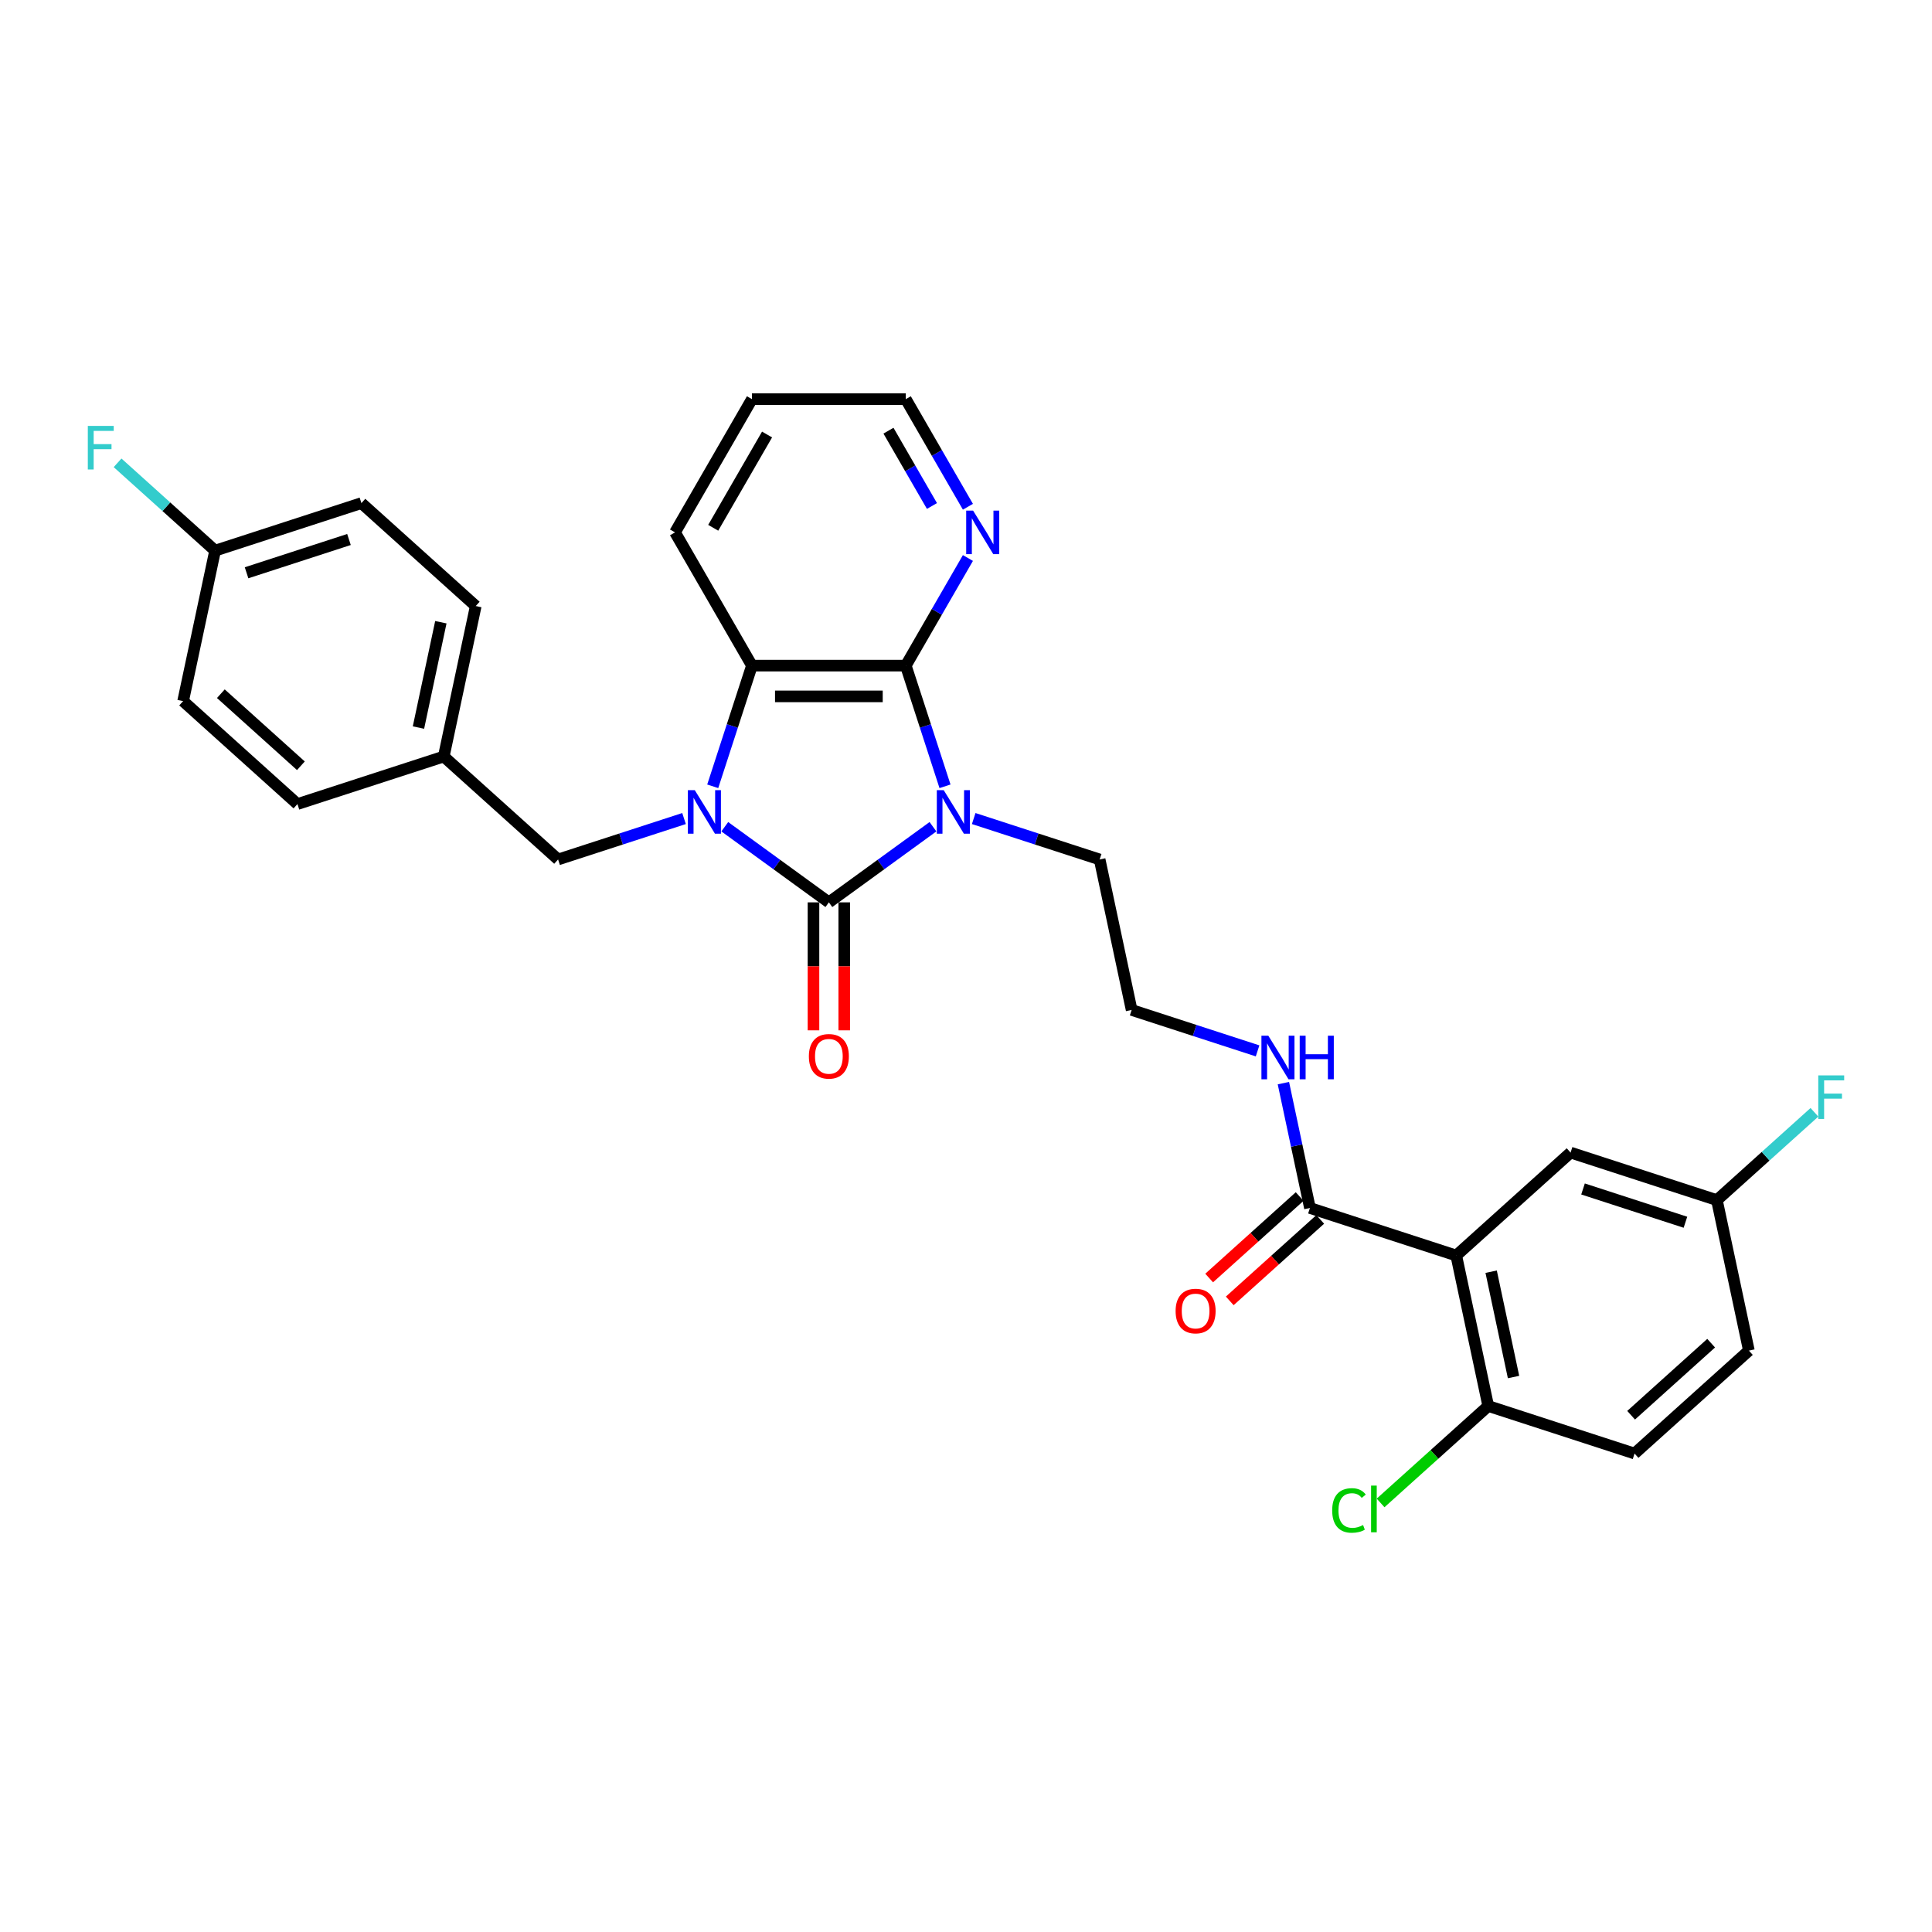 <?xml version='1.0' encoding='iso-8859-1'?>
<svg version='1.1' baseProfile='full'
              xmlns='http://www.w3.org/2000/svg'
                      xmlns:rdkit='http://www.rdkit.org/xml'
                      xmlns:xlink='http://www.w3.org/1999/xlink'
                  xml:space='preserve'
width='1000px' height='1000px' viewBox='0 0 1000 1000'>
<!-- END OF HEADER -->
<rect style='opacity:1.0;fill:#FFFFFF;stroke:none' width='1000' height='1000' x='0' y='0'> </rect>
<path class='bond-0' d='M 482.901,427.914 L 455.961,447.486' style='fill:none;fill-rule:evenodd;stroke:#0000FF;stroke-width:6px;stroke-linecap:butt;stroke-linejoin:miter;stroke-opacity:1' />
<path class='bond-0' d='M 455.961,447.486 L 429.021,467.059' style='fill:none;fill-rule:evenodd;stroke:#000000;stroke-width:6px;stroke-linecap:butt;stroke-linejoin:miter;stroke-opacity:1' />
<path class='bond-2' d='M 489.133,406.987 L 478.985,375.754' style='fill:none;fill-rule:evenodd;stroke:#0000FF;stroke-width:6px;stroke-linecap:butt;stroke-linejoin:miter;stroke-opacity:1' />
<path class='bond-2' d='M 478.985,375.754 L 468.837,344.521' style='fill:none;fill-rule:evenodd;stroke:#000000;stroke-width:6px;stroke-linecap:butt;stroke-linejoin:miter;stroke-opacity:1' />
<path class='bond-12' d='M 503.987,423.679 L 536.582,434.27' style='fill:none;fill-rule:evenodd;stroke:#0000FF;stroke-width:6px;stroke-linecap:butt;stroke-linejoin:miter;stroke-opacity:1' />
<path class='bond-12' d='M 536.582,434.27 L 569.176,444.861' style='fill:none;fill-rule:evenodd;stroke:#000000;stroke-width:6px;stroke-linecap:butt;stroke-linejoin:miter;stroke-opacity:1' />
<path class='bond-1' d='M 429.021,467.059 L 402.082,447.486' style='fill:none;fill-rule:evenodd;stroke:#000000;stroke-width:6px;stroke-linecap:butt;stroke-linejoin:miter;stroke-opacity:1' />
<path class='bond-1' d='M 402.082,447.486 L 375.142,427.914' style='fill:none;fill-rule:evenodd;stroke:#0000FF;stroke-width:6px;stroke-linecap:butt;stroke-linejoin:miter;stroke-opacity:1' />
<path class='bond-8' d='M 421.058,467.059 L 421.058,500.177' style='fill:none;fill-rule:evenodd;stroke:#000000;stroke-width:6px;stroke-linecap:butt;stroke-linejoin:miter;stroke-opacity:1' />
<path class='bond-8' d='M 421.058,500.177 L 421.058,533.296' style='fill:none;fill-rule:evenodd;stroke:#FF0000;stroke-width:6px;stroke-linecap:butt;stroke-linejoin:miter;stroke-opacity:1' />
<path class='bond-8' d='M 436.985,467.059 L 436.985,500.177' style='fill:none;fill-rule:evenodd;stroke:#000000;stroke-width:6px;stroke-linecap:butt;stroke-linejoin:miter;stroke-opacity:1' />
<path class='bond-8' d='M 436.985,500.177 L 436.985,533.296' style='fill:none;fill-rule:evenodd;stroke:#FF0000;stroke-width:6px;stroke-linecap:butt;stroke-linejoin:miter;stroke-opacity:1' />
<path class='bond-6' d='M 354.056,423.679 L 321.461,434.27' style='fill:none;fill-rule:evenodd;stroke:#0000FF;stroke-width:6px;stroke-linecap:butt;stroke-linejoin:miter;stroke-opacity:1' />
<path class='bond-6' d='M 321.461,434.27 L 288.866,444.861' style='fill:none;fill-rule:evenodd;stroke:#000000;stroke-width:6px;stroke-linecap:butt;stroke-linejoin:miter;stroke-opacity:1' />
<path class='bond-30' d='M 368.91,406.987 L 379.058,375.754' style='fill:none;fill-rule:evenodd;stroke:#0000FF;stroke-width:6px;stroke-linecap:butt;stroke-linejoin:miter;stroke-opacity:1' />
<path class='bond-30' d='M 379.058,375.754 L 389.206,344.521' style='fill:none;fill-rule:evenodd;stroke:#000000;stroke-width:6px;stroke-linecap:butt;stroke-linejoin:miter;stroke-opacity:1' />
<path class='bond-3' d='M 468.837,344.521 L 389.206,344.521' style='fill:none;fill-rule:evenodd;stroke:#000000;stroke-width:6px;stroke-linecap:butt;stroke-linejoin:miter;stroke-opacity:1' />
<path class='bond-3' d='M 456.892,360.447 L 401.151,360.447' style='fill:none;fill-rule:evenodd;stroke:#000000;stroke-width:6px;stroke-linecap:butt;stroke-linejoin:miter;stroke-opacity:1' />
<path class='bond-7' d='M 468.837,344.521 L 484.914,316.673' style='fill:none;fill-rule:evenodd;stroke:#000000;stroke-width:6px;stroke-linecap:butt;stroke-linejoin:miter;stroke-opacity:1' />
<path class='bond-7' d='M 484.914,316.673 L 500.992,288.825' style='fill:none;fill-rule:evenodd;stroke:#0000FF;stroke-width:6px;stroke-linecap:butt;stroke-linejoin:miter;stroke-opacity:1' />
<path class='bond-23' d='M 389.206,344.521 L 349.391,275.559' style='fill:none;fill-rule:evenodd;stroke:#000000;stroke-width:6px;stroke-linecap:butt;stroke-linejoin:miter;stroke-opacity:1' />
<path class='bond-4' d='M 753.754,649.855 L 678.021,625.248' style='fill:none;fill-rule:evenodd;stroke:#000000;stroke-width:6px;stroke-linecap:butt;stroke-linejoin:miter;stroke-opacity:1' />
<path class='bond-9' d='M 753.754,649.855 L 770.31,727.745' style='fill:none;fill-rule:evenodd;stroke:#000000;stroke-width:6px;stroke-linecap:butt;stroke-linejoin:miter;stroke-opacity:1' />
<path class='bond-9' d='M 771.816,658.227 L 783.405,712.75' style='fill:none;fill-rule:evenodd;stroke:#000000;stroke-width:6px;stroke-linecap:butt;stroke-linejoin:miter;stroke-opacity:1' />
<path class='bond-10' d='M 753.754,649.855 L 812.931,596.572' style='fill:none;fill-rule:evenodd;stroke:#000000;stroke-width:6px;stroke-linecap:butt;stroke-linejoin:miter;stroke-opacity:1' />
<path class='bond-5' d='M 678.021,625.248 L 671.153,592.936' style='fill:none;fill-rule:evenodd;stroke:#000000;stroke-width:6px;stroke-linecap:butt;stroke-linejoin:miter;stroke-opacity:1' />
<path class='bond-5' d='M 671.153,592.936 L 664.285,560.624' style='fill:none;fill-rule:evenodd;stroke:#0000FF;stroke-width:6px;stroke-linecap:butt;stroke-linejoin:miter;stroke-opacity:1' />
<path class='bond-11' d='M 672.693,619.33 L 649.276,640.415' style='fill:none;fill-rule:evenodd;stroke:#000000;stroke-width:6px;stroke-linecap:butt;stroke-linejoin:miter;stroke-opacity:1' />
<path class='bond-11' d='M 649.276,640.415 L 625.859,661.5' style='fill:none;fill-rule:evenodd;stroke:#FF0000;stroke-width:6px;stroke-linecap:butt;stroke-linejoin:miter;stroke-opacity:1' />
<path class='bond-11' d='M 683.35,631.166 L 659.933,652.25' style='fill:none;fill-rule:evenodd;stroke:#000000;stroke-width:6px;stroke-linecap:butt;stroke-linejoin:miter;stroke-opacity:1' />
<path class='bond-11' d='M 659.933,652.25 L 636.516,673.335' style='fill:none;fill-rule:evenodd;stroke:#FF0000;stroke-width:6px;stroke-linecap:butt;stroke-linejoin:miter;stroke-opacity:1' />
<path class='bond-16' d='M 288.866,444.861 L 229.69,391.578' style='fill:none;fill-rule:evenodd;stroke:#000000;stroke-width:6px;stroke-linecap:butt;stroke-linejoin:miter;stroke-opacity:1' />
<path class='bond-28' d='M 500.992,262.293 L 484.914,234.445' style='fill:none;fill-rule:evenodd;stroke:#0000FF;stroke-width:6px;stroke-linecap:butt;stroke-linejoin:miter;stroke-opacity:1' />
<path class='bond-28' d='M 484.914,234.445 L 468.837,206.597' style='fill:none;fill-rule:evenodd;stroke:#000000;stroke-width:6px;stroke-linecap:butt;stroke-linejoin:miter;stroke-opacity:1' />
<path class='bond-28' d='M 482.377,261.901 L 471.122,242.408' style='fill:none;fill-rule:evenodd;stroke:#0000FF;stroke-width:6px;stroke-linecap:butt;stroke-linejoin:miter;stroke-opacity:1' />
<path class='bond-28' d='M 471.122,242.408 L 459.868,222.915' style='fill:none;fill-rule:evenodd;stroke:#000000;stroke-width:6px;stroke-linecap:butt;stroke-linejoin:miter;stroke-opacity:1' />
<path class='bond-14' d='M 770.31,727.745 L 846.043,752.352' style='fill:none;fill-rule:evenodd;stroke:#000000;stroke-width:6px;stroke-linecap:butt;stroke-linejoin:miter;stroke-opacity:1' />
<path class='bond-17' d='M 770.31,727.745 L 742.45,752.831' style='fill:none;fill-rule:evenodd;stroke:#000000;stroke-width:6px;stroke-linecap:butt;stroke-linejoin:miter;stroke-opacity:1' />
<path class='bond-17' d='M 742.45,752.831 L 714.589,777.916' style='fill:none;fill-rule:evenodd;stroke:#00CC00;stroke-width:6px;stroke-linecap:butt;stroke-linejoin:miter;stroke-opacity:1' />
<path class='bond-15' d='M 812.931,596.572 L 888.664,621.179' style='fill:none;fill-rule:evenodd;stroke:#000000;stroke-width:6px;stroke-linecap:butt;stroke-linejoin:miter;stroke-opacity:1' />
<path class='bond-15' d='M 819.37,615.41 L 872.382,632.635' style='fill:none;fill-rule:evenodd;stroke:#000000;stroke-width:6px;stroke-linecap:butt;stroke-linejoin:miter;stroke-opacity:1' />
<path class='bond-22' d='M 569.176,444.861 L 585.733,522.751' style='fill:none;fill-rule:evenodd;stroke:#000000;stroke-width:6px;stroke-linecap:butt;stroke-linejoin:miter;stroke-opacity:1' />
<path class='bond-13' d='M 650.922,543.932 L 618.327,533.342' style='fill:none;fill-rule:evenodd;stroke:#0000FF;stroke-width:6px;stroke-linecap:butt;stroke-linejoin:miter;stroke-opacity:1' />
<path class='bond-13' d='M 618.327,533.342 L 585.733,522.751' style='fill:none;fill-rule:evenodd;stroke:#000000;stroke-width:6px;stroke-linecap:butt;stroke-linejoin:miter;stroke-opacity:1' />
<path class='bond-33' d='M 846.043,752.352 L 905.22,699.069' style='fill:none;fill-rule:evenodd;stroke:#000000;stroke-width:6px;stroke-linecap:butt;stroke-linejoin:miter;stroke-opacity:1' />
<path class='bond-33' d='M 844.263,732.524 L 885.687,695.226' style='fill:none;fill-rule:evenodd;stroke:#000000;stroke-width:6px;stroke-linecap:butt;stroke-linejoin:miter;stroke-opacity:1' />
<path class='bond-19' d='M 888.664,621.179 L 905.22,699.069' style='fill:none;fill-rule:evenodd;stroke:#000000;stroke-width:6px;stroke-linecap:butt;stroke-linejoin:miter;stroke-opacity:1' />
<path class='bond-20' d='M 888.664,621.179 L 913.904,598.452' style='fill:none;fill-rule:evenodd;stroke:#000000;stroke-width:6px;stroke-linecap:butt;stroke-linejoin:miter;stroke-opacity:1' />
<path class='bond-20' d='M 913.904,598.452 L 939.145,575.726' style='fill:none;fill-rule:evenodd;stroke:#33CCCC;stroke-width:6px;stroke-linecap:butt;stroke-linejoin:miter;stroke-opacity:1' />
<path class='bond-24' d='M 229.69,391.578 L 153.957,416.185' style='fill:none;fill-rule:evenodd;stroke:#000000;stroke-width:6px;stroke-linecap:butt;stroke-linejoin:miter;stroke-opacity:1' />
<path class='bond-25' d='M 229.69,391.578 L 246.246,313.688' style='fill:none;fill-rule:evenodd;stroke:#000000;stroke-width:6px;stroke-linecap:butt;stroke-linejoin:miter;stroke-opacity:1' />
<path class='bond-25' d='M 216.595,376.583 L 228.184,322.06' style='fill:none;fill-rule:evenodd;stroke:#000000;stroke-width:6px;stroke-linecap:butt;stroke-linejoin:miter;stroke-opacity:1' />
<path class='bond-18' d='M 111.336,285.012 L 187.069,260.405' style='fill:none;fill-rule:evenodd;stroke:#000000;stroke-width:6px;stroke-linecap:butt;stroke-linejoin:miter;stroke-opacity:1' />
<path class='bond-18' d='M 127.618,296.467 L 180.63,279.242' style='fill:none;fill-rule:evenodd;stroke:#000000;stroke-width:6px;stroke-linecap:butt;stroke-linejoin:miter;stroke-opacity:1' />
<path class='bond-21' d='M 111.336,285.012 L 86.096,262.285' style='fill:none;fill-rule:evenodd;stroke:#000000;stroke-width:6px;stroke-linecap:butt;stroke-linejoin:miter;stroke-opacity:1' />
<path class='bond-21' d='M 86.096,262.285 L 60.855,239.558' style='fill:none;fill-rule:evenodd;stroke:#33CCCC;stroke-width:6px;stroke-linecap:butt;stroke-linejoin:miter;stroke-opacity:1' />
<path class='bond-32' d='M 111.336,285.012 L 94.78,362.902' style='fill:none;fill-rule:evenodd;stroke:#000000;stroke-width:6px;stroke-linecap:butt;stroke-linejoin:miter;stroke-opacity:1' />
<path class='bond-31' d='M 349.391,275.559 L 389.206,206.597' style='fill:none;fill-rule:evenodd;stroke:#000000;stroke-width:6px;stroke-linecap:butt;stroke-linejoin:miter;stroke-opacity:1' />
<path class='bond-31' d='M 369.156,273.178 L 397.026,224.905' style='fill:none;fill-rule:evenodd;stroke:#000000;stroke-width:6px;stroke-linecap:butt;stroke-linejoin:miter;stroke-opacity:1' />
<path class='bond-27' d='M 153.957,416.185 L 94.78,362.902' style='fill:none;fill-rule:evenodd;stroke:#000000;stroke-width:6px;stroke-linecap:butt;stroke-linejoin:miter;stroke-opacity:1' />
<path class='bond-27' d='M 155.737,396.357 L 114.313,359.059' style='fill:none;fill-rule:evenodd;stroke:#000000;stroke-width:6px;stroke-linecap:butt;stroke-linejoin:miter;stroke-opacity:1' />
<path class='bond-26' d='M 246.246,313.688 L 187.069,260.405' style='fill:none;fill-rule:evenodd;stroke:#000000;stroke-width:6px;stroke-linecap:butt;stroke-linejoin:miter;stroke-opacity:1' />
<path class='bond-29' d='M 468.837,206.597 L 389.206,206.597' style='fill:none;fill-rule:evenodd;stroke:#000000;stroke-width:6px;stroke-linecap:butt;stroke-linejoin:miter;stroke-opacity:1' />
<path  class='atom-0' d='M 488.459 408.978
L 495.849 420.923
Q 496.581 422.101, 497.76 424.235
Q 498.938 426.369, 499.002 426.497
L 499.002 408.978
L 501.996 408.978
L 501.996 431.529
L 498.906 431.529
L 490.975 418.47
Q 490.051 416.941, 489.064 415.189
Q 488.108 413.437, 487.822 412.896
L 487.822 431.529
L 484.891 431.529
L 484.891 408.978
L 488.459 408.978
' fill='#0000FF'/>
<path  class='atom-2' d='M 359.614 408.978
L 367.004 420.923
Q 367.737 422.101, 368.915 424.235
Q 370.094 426.369, 370.157 426.497
L 370.157 408.978
L 373.152 408.978
L 373.152 431.529
L 370.062 431.529
L 362.131 418.47
Q 361.207 416.941, 360.22 415.189
Q 359.264 413.437, 358.977 412.896
L 358.977 431.529
L 356.047 431.529
L 356.047 408.978
L 359.614 408.978
' fill='#0000FF'/>
<path  class='atom-8' d='M 503.667 264.283
L 511.057 276.228
Q 511.789 277.406, 512.968 279.541
Q 514.146 281.675, 514.21 281.802
L 514.21 264.283
L 517.204 264.283
L 517.204 286.835
L 514.114 286.835
L 506.183 273.775
Q 505.259 272.246, 504.272 270.495
Q 503.316 268.743, 503.03 268.201
L 503.03 286.835
L 500.099 286.835
L 500.099 264.283
L 503.667 264.283
' fill='#0000FF'/>
<path  class='atom-9' d='M 418.67 546.753
Q 418.67 541.338, 421.345 538.312
Q 424.021 535.286, 429.021 535.286
Q 434.022 535.286, 436.698 538.312
Q 439.373 541.338, 439.373 546.753
Q 439.373 552.232, 436.666 555.353
Q 433.959 558.443, 429.021 558.443
Q 424.053 558.443, 421.345 555.353
Q 418.67 552.263, 418.67 546.753
M 429.021 555.895
Q 432.462 555.895, 434.309 553.601
Q 436.188 551.276, 436.188 546.753
Q 436.188 542.326, 434.309 540.096
Q 432.462 537.834, 429.021 537.834
Q 425.581 537.834, 423.702 540.064
Q 421.855 542.294, 421.855 546.753
Q 421.855 551.308, 423.702 553.601
Q 425.581 555.895, 429.021 555.895
' fill='#FF0000'/>
<path  class='atom-12' d='M 608.493 678.595
Q 608.493 673.18, 611.168 670.154
Q 613.844 667.128, 618.845 667.128
Q 623.845 667.128, 626.521 670.154
Q 629.197 673.18, 629.197 678.595
Q 629.197 684.073, 626.489 687.195
Q 623.782 690.284, 618.845 690.284
Q 613.876 690.284, 611.168 687.195
Q 608.493 684.105, 608.493 678.595
M 618.845 687.736
Q 622.285 687.736, 624.132 685.443
Q 626.011 683.118, 626.011 678.595
Q 626.011 674.167, 624.132 671.938
Q 622.285 669.676, 618.845 669.676
Q 615.405 669.676, 613.525 671.906
Q 611.678 674.135, 611.678 678.595
Q 611.678 683.15, 613.525 685.443
Q 615.405 687.736, 618.845 687.736
' fill='#FF0000'/>
<path  class='atom-14' d='M 656.481 536.082
L 663.87 548.027
Q 664.603 549.205, 665.781 551.339
Q 666.96 553.474, 667.024 553.601
L 667.024 536.082
L 670.018 536.082
L 670.018 558.634
L 666.928 558.634
L 658.997 545.574
Q 658.073 544.045, 657.086 542.293
Q 656.13 540.542, 655.843 540
L 655.843 558.634
L 652.913 558.634
L 652.913 536.082
L 656.481 536.082
' fill='#0000FF'/>
<path  class='atom-14' d='M 672.725 536.082
L 675.783 536.082
L 675.783 545.67
L 687.313 545.67
L 687.313 536.082
L 690.371 536.082
L 690.371 558.634
L 687.313 558.634
L 687.313 548.218
L 675.783 548.218
L 675.783 558.634
L 672.725 558.634
L 672.725 536.082
' fill='#0000FF'/>
<path  class='atom-18' d='M 689.538 781.809
Q 689.538 776.203, 692.15 773.272
Q 694.793 770.31, 699.794 770.31
Q 704.445 770.31, 706.929 773.591
L 704.827 775.311
Q 703.011 772.922, 699.794 772.922
Q 696.386 772.922, 694.57 775.215
Q 692.787 777.477, 692.787 781.809
Q 692.787 786.268, 694.634 788.561
Q 696.513 790.855, 700.145 790.855
Q 702.629 790.855, 705.528 789.357
L 706.419 791.746
Q 705.241 792.511, 703.457 792.957
Q 701.673 793.403, 699.699 793.403
Q 694.793 793.403, 692.15 790.409
Q 689.538 787.415, 689.538 781.809
' fill='#00CC00'/>
<path  class='atom-18' d='M 709.668 768.94
L 712.599 768.94
L 712.599 793.116
L 709.668 793.116
L 709.668 768.94
' fill='#00CC00'/>
<path  class='atom-21' d='M 941.136 556.621
L 954.545 556.621
L 954.545 559.201
L 944.162 559.201
L 944.162 566.049
L 953.399 566.049
L 953.399 568.661
L 944.162 568.661
L 944.162 579.172
L 941.136 579.172
L 941.136 556.621
' fill='#33CCCC'/>
<path  class='atom-22' d='M 45.455 220.453
L 58.864 220.453
L 58.864 223.033
L 48.48 223.033
L 48.48 229.881
L 57.718 229.881
L 57.718 232.493
L 48.48 232.493
L 48.48 243.004
L 45.455 243.004
L 45.455 220.453
' fill='#33CCCC'/>
</svg>
